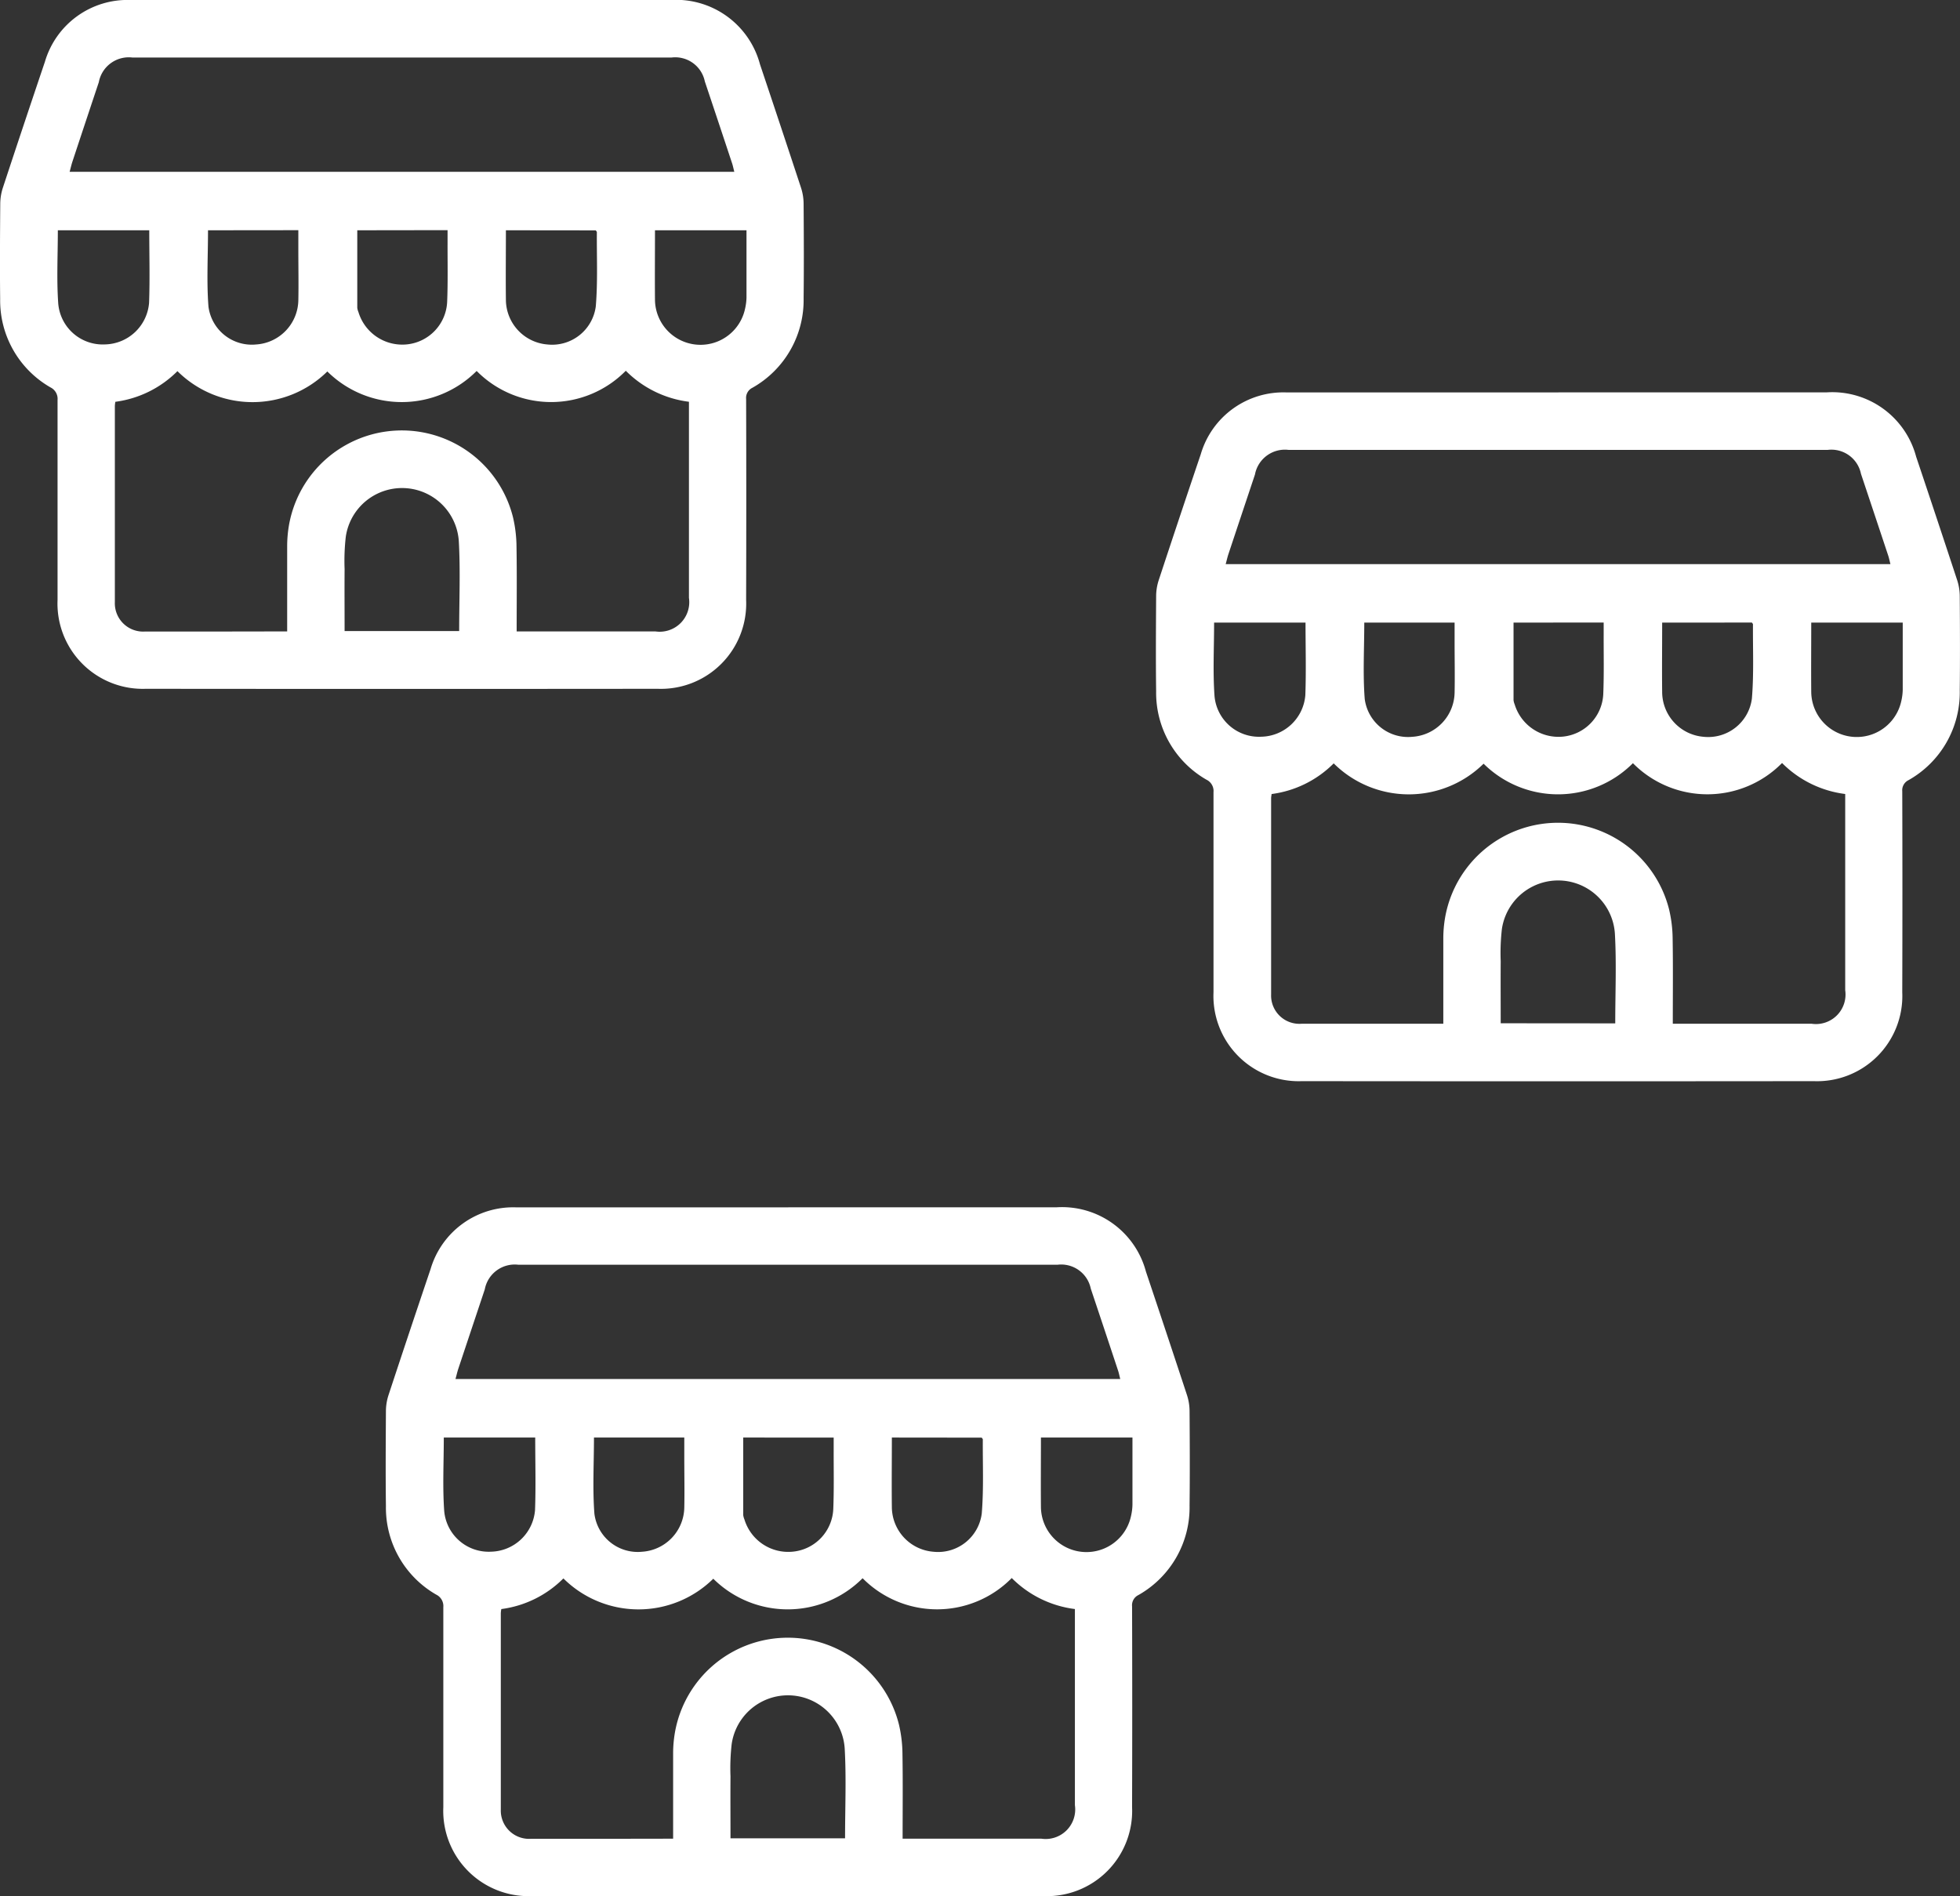 <svg xmlns="http://www.w3.org/2000/svg" xmlns:xlink="http://www.w3.org/1999/xlink" width="62.321" height="60.31" viewBox="0 0 62.321 60.31"><rect x="0" y="0" width="62.321" height="60.31" fill="#333333" stroke="none"/><defs><clipPath id="a"><rect width="62.321" height="60.31" fill="#fff"/></clipPath></defs><g transform="translate(0 0)" clip-path="url(#a)"><path d="M12.795,0h8.526a2.761,2.761,0,0,1,2.844,2.046q.66,1.967,1.309,3.939a1.676,1.676,0,0,1,.078.5c.007,1,.012,2,0,2.995a3.2,3.2,0,0,1-1.628,2.853.358.358,0,0,0-.2.357q.01,3.194,0,6.389a2.711,2.711,0,0,1-2.809,2.828q-8.141.008-16.282,0A2.712,2.712,0,0,1,1.83,19.081q0-3.181,0-6.36a.405.405,0,0,0-.225-.4,3.186,3.186,0,0,1-1.6-2.81C-.006,8.5,0,7.495.008,6.487a1.675,1.675,0,0,1,.078-.5Q.749,3.973,1.427,1.968A2.736,2.736,0,0,1,4.154,0q4.32,0,8.64,0M9.131,20.082c0-.934,0-1.826,0-2.718a3.939,3.939,0,0,1,.051-.623,3.643,3.643,0,0,1,7.13-.287,4.229,4.229,0,0,1,.111.928c.015.891.005,1.781.005,2.7h4.411a.94.94,0,0,0,1.067-1.067q0-2.651,0-5.3v-.937a3.43,3.43,0,0,1-2.008-.986,3.329,3.329,0,0,1-4.742.006,3.361,3.361,0,0,1-4.748.016,3.386,3.386,0,0,1-4.766-.01,3.409,3.409,0,0,1-1.974.975,1.193,1.193,0,0,0-.016.128c0,2.081,0,4.163,0,6.244a.9.9,0,0,0,.969.934c.883,0,1.768,0,2.651,0ZM2.211,5.464H23.348c-.028-.107-.045-.2-.075-.285q-.43-1.3-.862-2.589a.96.96,0,0,0-1.06-.76q-8.569,0-17.138,0a.969.969,0,0,0-1.071.784Q2.719,3.881,2.3,5.149c-.032.1-.054.2-.086.314M14.6,20.07c0-.971.042-1.921-.012-2.865a1.808,1.808,0,0,0-3.594-.127,6.757,6.757,0,0,0-.037,1.022c-.005.653,0,1.3,0,1.97ZM4.739,7.324h-2.9c0,.786-.041,1.555.012,2.319a1.419,1.419,0,0,0,1.489,1.311,1.436,1.436,0,0,0,1.4-1.323c.028-.758.006-1.518.006-2.307m1.868,0c0,.831-.047,1.632.014,2.424a1.389,1.389,0,0,0,1.512,1.208,1.434,1.434,0,0,0,1.346-1.4c.011-.532,0-1.064,0-1.6V7.321Zm9.472,0c0,.755-.009,1.494,0,2.232a1.435,1.435,0,0,0,1.321,1.4,1.4,1.4,0,0,0,1.537-1.212c.065-.783.028-1.574.034-2.362,0-.015-.019-.031-.035-.055Zm4.74,0c0,.76-.007,1.49,0,2.22a1.448,1.448,0,0,0,2.863.281,1.76,1.76,0,0,0,.047-.365c0-.708,0-1.416,0-2.136Zm-9.466,0c0,.837,0,1.652,0,2.465a.519.519,0,0,0,.037.136,1.456,1.456,0,0,0,1.552,1.027A1.424,1.424,0,0,0,14.218,9.6c.026-.635.011-1.272.013-1.907,0-.12,0-.239,0-.373Z" transform="translate(0 0)" fill="#fff"/><path d="M31.408,58.239h8.526a2.761,2.761,0,0,1,2.844,2.046q.66,1.967,1.309,3.939a1.676,1.676,0,0,1,.078.5c.007,1,.012,2,0,2.995a3.2,3.2,0,0,1-1.628,2.853.358.358,0,0,0-.2.357q.01,3.194,0,6.389a2.711,2.711,0,0,1-2.809,2.828q-8.141.008-16.282,0a2.712,2.712,0,0,1-2.809-2.828q0-3.181,0-6.36a.405.405,0,0,0-.225-.4,3.186,3.186,0,0,1-1.6-2.81c-.013-1.007-.006-2.016,0-3.023a1.675,1.675,0,0,1,.078-.5q.663-2.013,1.341-4.018a2.736,2.736,0,0,1,2.727-1.966q4.32,0,8.64,0M27.744,78.32c0-.934,0-1.826,0-2.718a3.939,3.939,0,0,1,.051-.623,3.643,3.643,0,0,1,7.13-.287,4.229,4.229,0,0,1,.111.928c.015.891.005,1.781.005,2.7h4.411a.94.94,0,0,0,1.067-1.067q0-2.651,0-5.3v-.937a3.43,3.43,0,0,1-2.008-.986,3.329,3.329,0,0,1-4.742.006,3.36,3.36,0,0,1-4.748.016,3.387,3.387,0,0,1-4.766-.01,3.409,3.409,0,0,1-1.974.975,1.193,1.193,0,0,0-.016.128c0,2.081,0,4.163,0,6.244a.9.9,0,0,0,.969.934c.883,0,1.768,0,2.651,0ZM20.824,63.7H41.961c-.028-.107-.045-.2-.075-.285q-.43-1.3-.862-2.589a.96.96,0,0,0-1.06-.76q-8.569,0-17.138,0a.969.969,0,0,0-1.071.784q-.423,1.267-.845,2.535c-.032.1-.054.2-.086.314M33.211,78.308c0-.971.042-1.921-.012-2.865a1.808,1.808,0,0,0-3.594-.127,6.758,6.758,0,0,0-.037,1.022c-.005.653,0,1.3,0,1.97ZM23.352,65.562h-2.9c0,.786-.041,1.555.012,2.319a1.419,1.419,0,0,0,1.489,1.311,1.436,1.436,0,0,0,1.4-1.323c.028-.758.006-1.518.006-2.307m1.868,0c0,.831-.047,1.632.014,2.424a1.388,1.388,0,0,0,1.512,1.208,1.434,1.434,0,0,0,1.346-1.4c.011-.532,0-1.064,0-1.6v-.632Zm9.472,0c0,.755-.009,1.494,0,2.232a1.435,1.435,0,0,0,1.321,1.4,1.4,1.4,0,0,0,1.537-1.212c.065-.783.028-1.574.034-2.362,0-.015-.019-.031-.035-.055Zm4.74,0c0,.76-.007,1.49,0,2.22a1.448,1.448,0,0,0,2.863.281,1.76,1.76,0,0,0,.047-.365c0-.708,0-1.416,0-2.136Zm-9.466,0c0,.837,0,1.652,0,2.465a.519.519,0,0,0,.037.136,1.456,1.456,0,0,0,1.552,1.027,1.424,1.424,0,0,0,1.274-1.348c.026-.635.011-1.272.013-1.907,0-.12,0-.239,0-.372Z" transform="translate(-6.341 -19.841)" fill="#fff"/><path d="M68.552,18.926h8.526a2.761,2.761,0,0,1,2.844,2.045q.661,1.968,1.309,3.94a1.676,1.676,0,0,1,.078.5c.007,1,.012,2,0,2.995a3.2,3.2,0,0,1-1.628,2.853.358.358,0,0,0-.2.357q.01,3.194,0,6.389a2.711,2.711,0,0,1-2.809,2.828q-8.141.008-16.282,0a2.712,2.712,0,0,1-2.809-2.828q0-3.181,0-6.36a.4.4,0,0,0-.224-.4,3.186,3.186,0,0,1-1.6-2.81c-.013-1.007-.006-2.016,0-3.023a1.654,1.654,0,0,1,.078-.5q.663-2.013,1.341-4.018a2.736,2.736,0,0,1,2.727-1.966q4.32,0,8.64,0M64.888,39.007c0-.934,0-1.826,0-2.718a3.939,3.939,0,0,1,.051-.623,3.643,3.643,0,0,1,7.13-.287,4.19,4.19,0,0,1,.111.928c.015.891.005,1.781.005,2.7H76.6a.94.94,0,0,0,1.067-1.067q0-2.651,0-5.3V31.7a3.43,3.43,0,0,1-2.008-.986,3.329,3.329,0,0,1-4.742.006,3.36,3.36,0,0,1-4.748.016,3.387,3.387,0,0,1-4.766-.01,3.409,3.409,0,0,1-1.974.975c-.007.053-.015.09-.016.128,0,2.081,0,4.163,0,6.244a.9.9,0,0,0,.969.934c.883,0,1.768,0,2.651,0ZM57.968,24.389H79.105c-.028-.107-.045-.2-.075-.285q-.43-1.295-.862-2.588a.96.96,0,0,0-1.06-.76q-8.568,0-17.138,0a.969.969,0,0,0-1.071.784q-.423,1.267-.845,2.535c-.032.1-.054.2-.086.314M70.355,38.995c0-.971.042-1.921-.012-2.865A1.808,1.808,0,0,0,66.75,36a6.757,6.757,0,0,0-.037,1.022c-.005.653,0,1.3,0,1.97ZM60.5,26.249h-2.9c0,.786-.041,1.555.012,2.319a1.418,1.418,0,0,0,1.489,1.31,1.435,1.435,0,0,0,1.4-1.322c.028-.758.006-1.518.006-2.307m1.868,0c0,.831-.047,1.632.014,2.424a1.388,1.388,0,0,0,1.512,1.208,1.434,1.434,0,0,0,1.346-1.4c.011-.532,0-1.064,0-1.6v-.632Zm9.472,0c0,.755-.009,1.494,0,2.232a1.435,1.435,0,0,0,1.321,1.4A1.4,1.4,0,0,0,74.7,28.664c.065-.783.028-1.574.034-2.362,0-.015-.019-.031-.034-.055Zm4.74,0c0,.76-.007,1.49,0,2.22a1.448,1.448,0,0,0,2.862.281,1.76,1.76,0,0,0,.047-.365c0-.708,0-1.416,0-2.136Zm-9.466,0c0,.837,0,1.652,0,2.465a.493.493,0,0,0,.036.136A1.456,1.456,0,0,0,68.7,29.874a1.424,1.424,0,0,0,1.274-1.348c.026-.635.011-1.272.013-1.907,0-.12,0-.239,0-.373Z" transform="translate(-18.996 -6.447)" fill="#fff"/></g></svg>